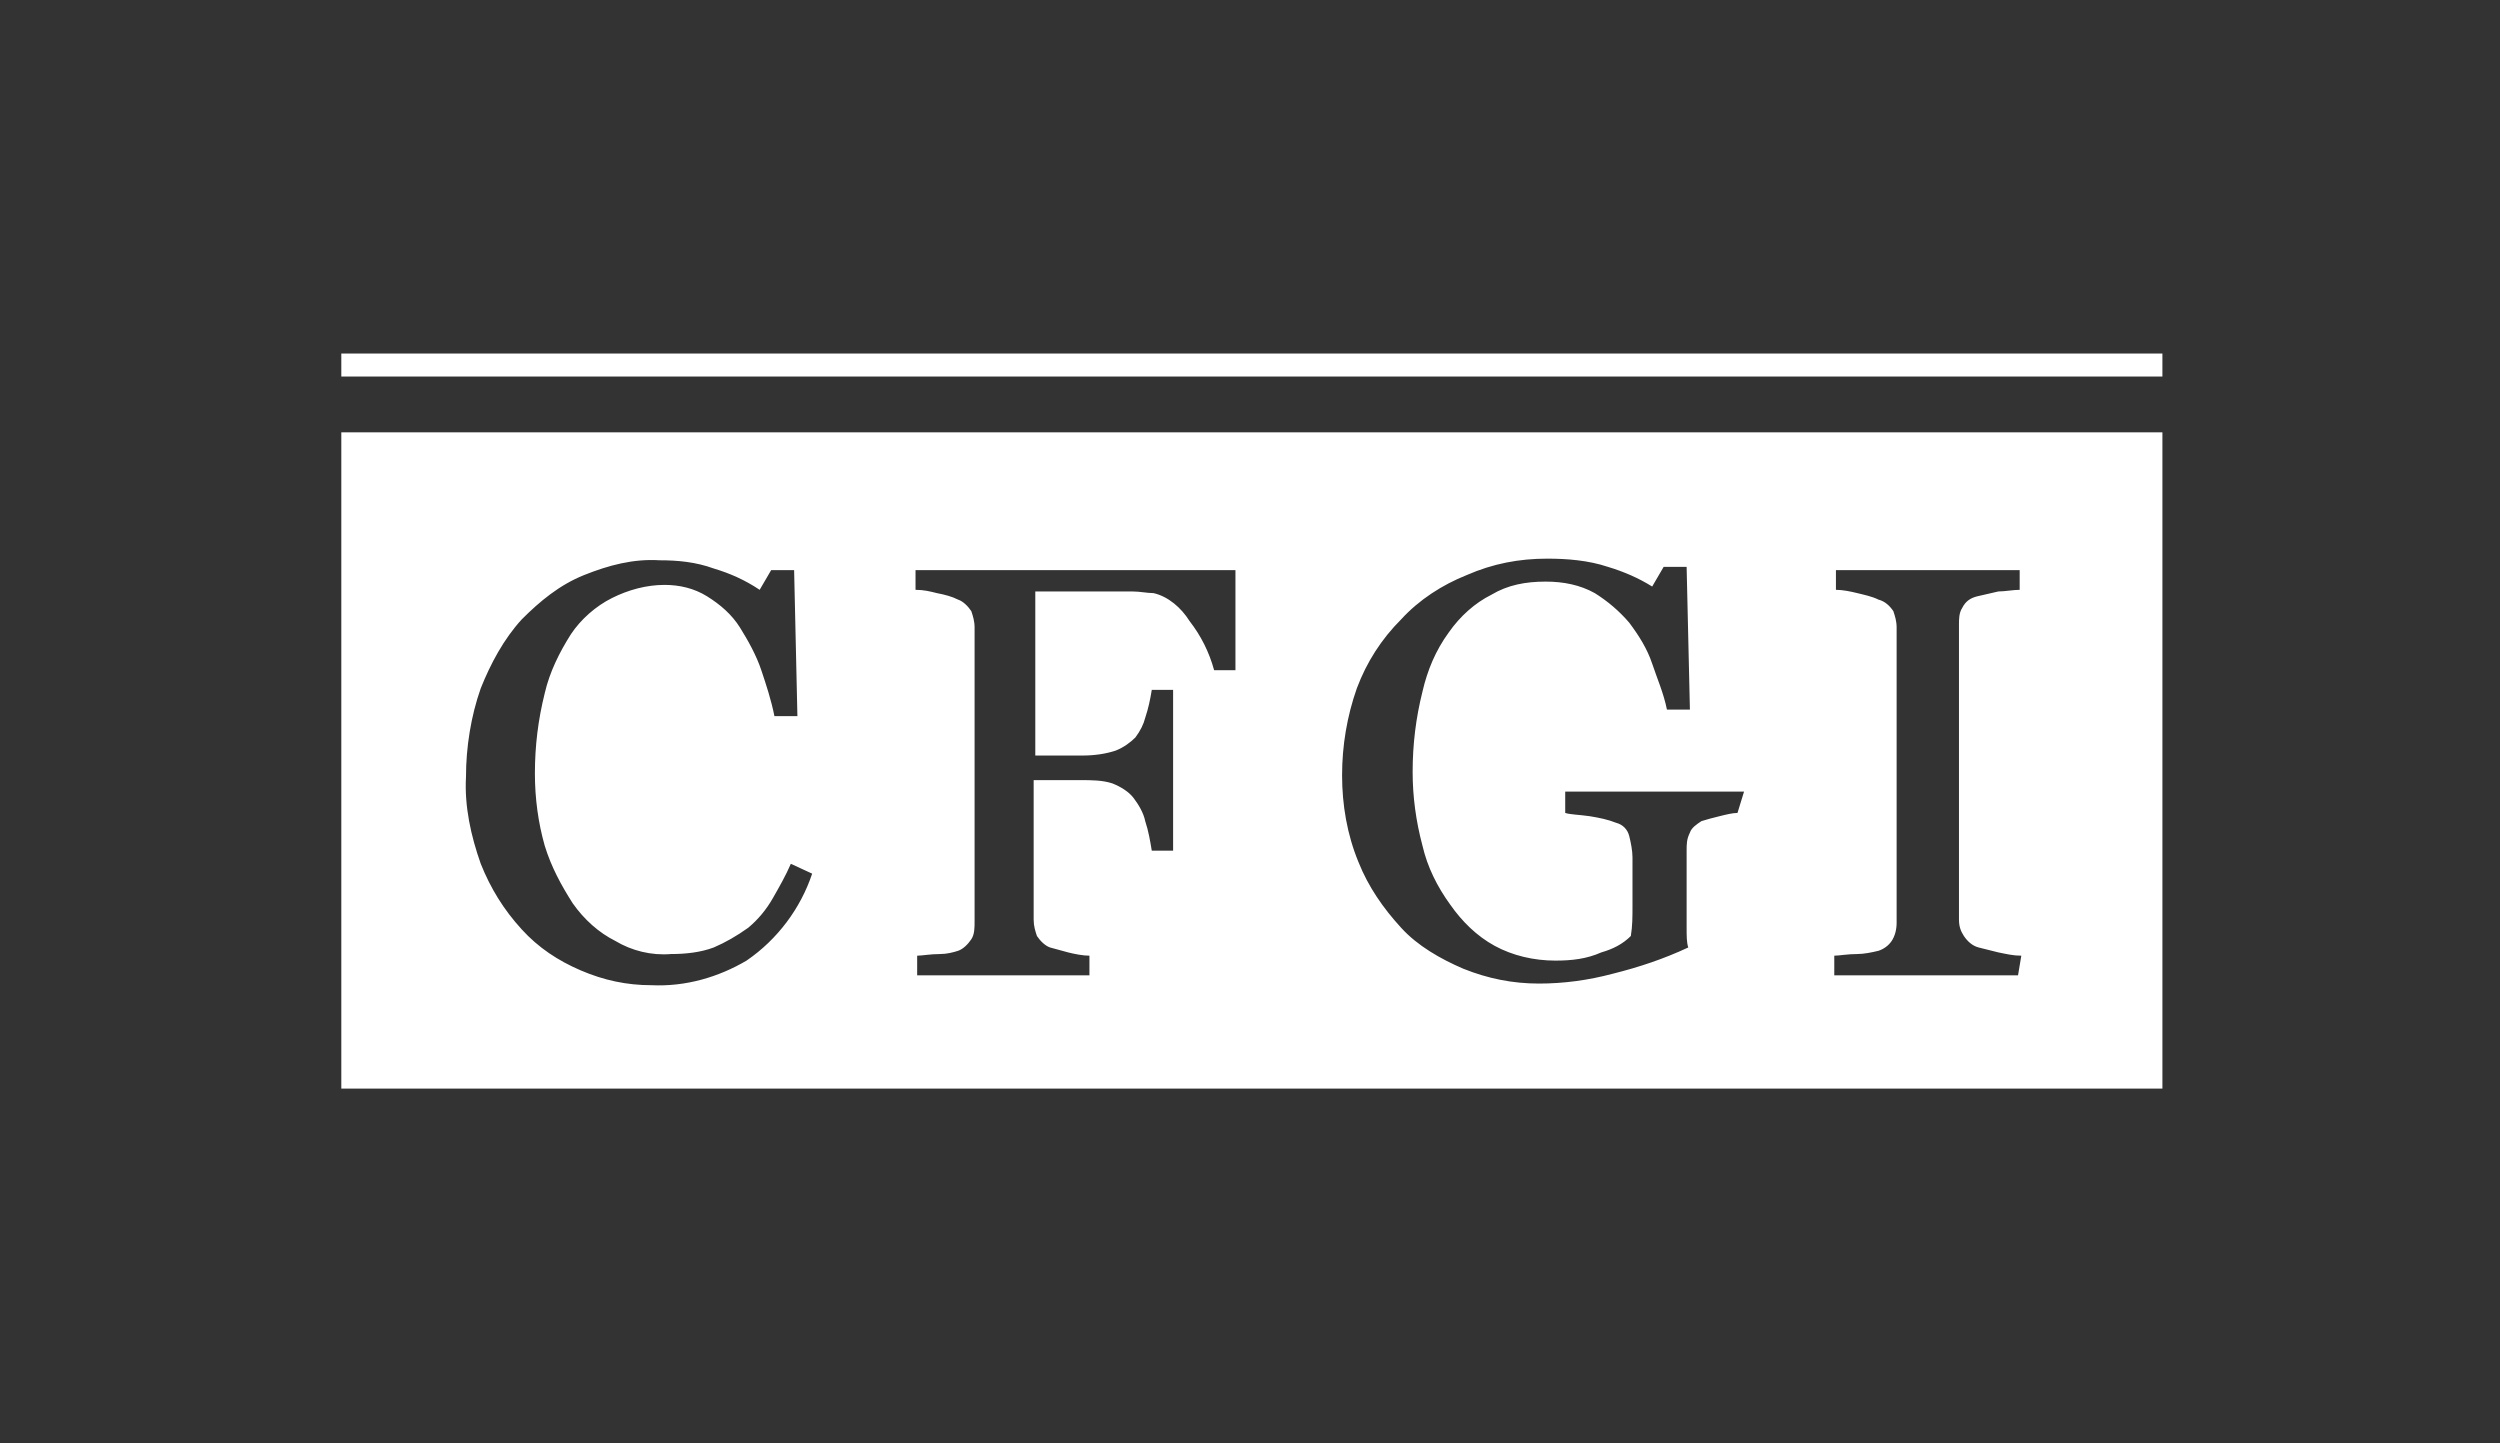 <?xml version="1.0" encoding="UTF-8"?>
<svg xmlns="http://www.w3.org/2000/svg" width="194" height="112" viewBox="0 0 194 112" fill="none">
  <rect x="0" y="0" width="194" height="112" fill="#333333" stroke="none"/>
  <g clip-path="url(#clip0_339_2154)">
    <path d="M167.803 27.436H26.486V29.219H167.803V27.436Z" fill="white"></path>
    <path d="M26.486 33.548V84.473H167.803V33.548H26.486ZM57.932 74.543C55.767 75.816 53.221 76.58 50.548 76.452C48.638 76.452 46.856 76.07 45.073 75.306C43.291 74.543 41.763 73.524 40.49 72.124C39.09 70.596 38.071 68.941 37.307 67.031C36.543 64.867 36.034 62.575 36.161 60.283C36.161 57.992 36.543 55.573 37.307 53.409C38.071 51.499 39.09 49.589 40.49 48.062C41.89 46.661 43.418 45.388 45.328 44.624C47.238 43.86 49.147 43.351 51.184 43.478C52.585 43.478 53.985 43.606 55.386 44.115C56.659 44.497 57.804 45.006 58.95 45.77L59.842 44.242H61.624L61.879 55.573H60.096C59.842 54.3 59.46 53.154 59.078 52.008C58.696 50.862 58.059 49.717 57.423 48.698C56.786 47.68 55.895 46.916 54.876 46.279C53.858 45.643 52.712 45.388 51.566 45.388C50.166 45.388 48.765 45.77 47.492 46.406C46.219 47.043 45.073 48.062 44.309 49.207C43.418 50.608 42.654 52.136 42.272 53.791C41.763 55.828 41.508 57.865 41.508 60.029C41.508 61.939 41.763 63.848 42.272 65.631C42.782 67.286 43.545 68.686 44.437 70.087C45.328 71.36 46.474 72.378 47.747 73.015C49.02 73.779 50.548 74.161 52.075 74.033C53.221 74.033 54.367 73.906 55.386 73.524C56.277 73.142 57.168 72.633 58.059 71.996C58.823 71.36 59.46 70.596 59.969 69.705C60.478 68.814 60.987 67.922 61.369 67.031L63.024 67.795C62.133 70.469 60.351 72.888 57.932 74.543ZM95.871 52.008H94.216C93.834 50.608 93.198 49.335 92.306 48.189C91.67 47.17 90.651 46.279 89.505 46.025C88.996 46.025 88.487 45.897 87.85 45.897H80.339V58.629H84.031C84.922 58.629 85.813 58.501 86.577 58.246C87.214 57.992 87.723 57.61 88.105 57.228C88.487 56.719 88.742 56.209 88.869 55.7C89.124 54.936 89.251 54.3 89.378 53.536H91.033V66.013H89.378C89.251 65.249 89.124 64.485 88.869 63.721C88.742 63.084 88.36 62.448 87.978 61.939C87.596 61.429 86.959 61.047 86.323 60.793C85.559 60.538 84.668 60.538 83.904 60.538H80.212V71.36C80.212 71.869 80.339 72.251 80.466 72.633C80.721 73.015 81.103 73.397 81.485 73.524C81.994 73.651 82.376 73.779 82.885 73.906C83.394 74.033 84.031 74.161 84.54 74.161V75.688H71.172V74.161C71.554 74.161 72.191 74.033 72.955 74.033C73.464 74.033 73.973 73.906 74.355 73.779C74.737 73.651 75.119 73.269 75.374 72.888C75.628 72.506 75.628 71.996 75.628 71.487V48.698C75.628 48.189 75.501 47.807 75.374 47.425C75.119 47.043 74.737 46.661 74.355 46.534C73.846 46.279 73.337 46.152 72.7 46.025C72.191 45.897 71.682 45.77 71.045 45.77V44.242H95.871V52.008ZM134.829 63.084C134.447 63.084 133.938 63.212 133.428 63.339C132.919 63.466 132.41 63.594 132.028 63.721C131.646 63.976 131.264 64.23 131.137 64.612C130.882 65.121 130.882 65.503 130.882 66.013V71.996C130.882 72.633 130.882 73.142 131.009 73.524C129.1 74.415 127.19 75.052 125.153 75.561C123.243 76.07 121.334 76.325 119.424 76.325C117.387 76.325 115.477 75.943 113.568 75.179C111.785 74.415 110.003 73.397 108.73 71.996C107.329 70.469 106.183 68.814 105.42 66.904C104.528 64.74 104.146 62.448 104.146 60.156C104.146 57.865 104.528 55.573 105.292 53.409C106.056 51.372 107.202 49.589 108.73 48.062C110.13 46.534 111.912 45.388 113.822 44.624C115.859 43.733 117.896 43.351 120.061 43.351C121.588 43.351 123.243 43.478 124.771 43.987C126.044 44.369 127.19 44.879 128.209 45.515L129.1 43.987H130.882L131.137 55.064H129.354C129.1 53.791 128.59 52.645 128.209 51.499C127.827 50.353 127.19 49.335 126.426 48.316C125.662 47.425 124.771 46.661 123.753 46.025C122.607 45.388 121.334 45.133 119.933 45.133C118.405 45.133 117.005 45.388 115.732 46.152C114.459 46.788 113.313 47.807 112.422 49.08C111.403 50.48 110.767 52.008 110.385 53.663C109.875 55.7 109.621 57.737 109.621 59.902C109.621 61.811 109.875 63.721 110.385 65.631C110.767 67.286 111.531 68.814 112.549 70.214C113.44 71.487 114.586 72.633 115.987 73.397C117.387 74.161 119.042 74.543 120.697 74.543C121.97 74.543 123.116 74.415 124.262 73.906C125.153 73.651 125.917 73.269 126.553 72.633C126.681 71.869 126.681 71.105 126.681 70.341V66.522C126.681 66.013 126.553 65.376 126.426 64.867C126.299 64.358 125.917 63.976 125.408 63.848C124.771 63.594 124.135 63.466 123.371 63.339C122.479 63.212 121.843 63.212 121.461 63.084V61.429H135.338L134.829 63.084ZM156.599 75.688H142.34V74.161C142.722 74.161 143.359 74.033 144.123 74.033C144.632 74.033 145.268 73.906 145.778 73.779C146.16 73.651 146.542 73.397 146.796 73.015C147.051 72.633 147.178 72.124 147.178 71.614V48.698C147.178 48.189 147.051 47.807 146.924 47.425C146.669 47.043 146.287 46.661 145.778 46.534C145.268 46.279 144.632 46.152 144.123 46.025C143.613 45.897 142.977 45.77 142.468 45.77V44.242H156.727V45.77C156.217 45.77 155.581 45.897 155.072 45.897C154.562 46.025 153.926 46.152 153.416 46.279C152.907 46.406 152.525 46.661 152.271 47.17C152.016 47.552 152.016 48.062 152.016 48.444V71.36C152.016 71.869 152.143 72.251 152.398 72.633C152.653 73.015 153.035 73.397 153.544 73.524C154.053 73.651 154.562 73.779 155.072 73.906C155.708 74.033 156.217 74.161 156.854 74.161L156.599 75.688Z" fill="white"></path>
  </g>
  <defs>
    <clipPath id="clip0_339_2154">
      <rect width="141.317" height="57.036" fill="white" transform="translate(26.486 27.436)"></rect>
    </clipPath>
  </defs>
</svg>
